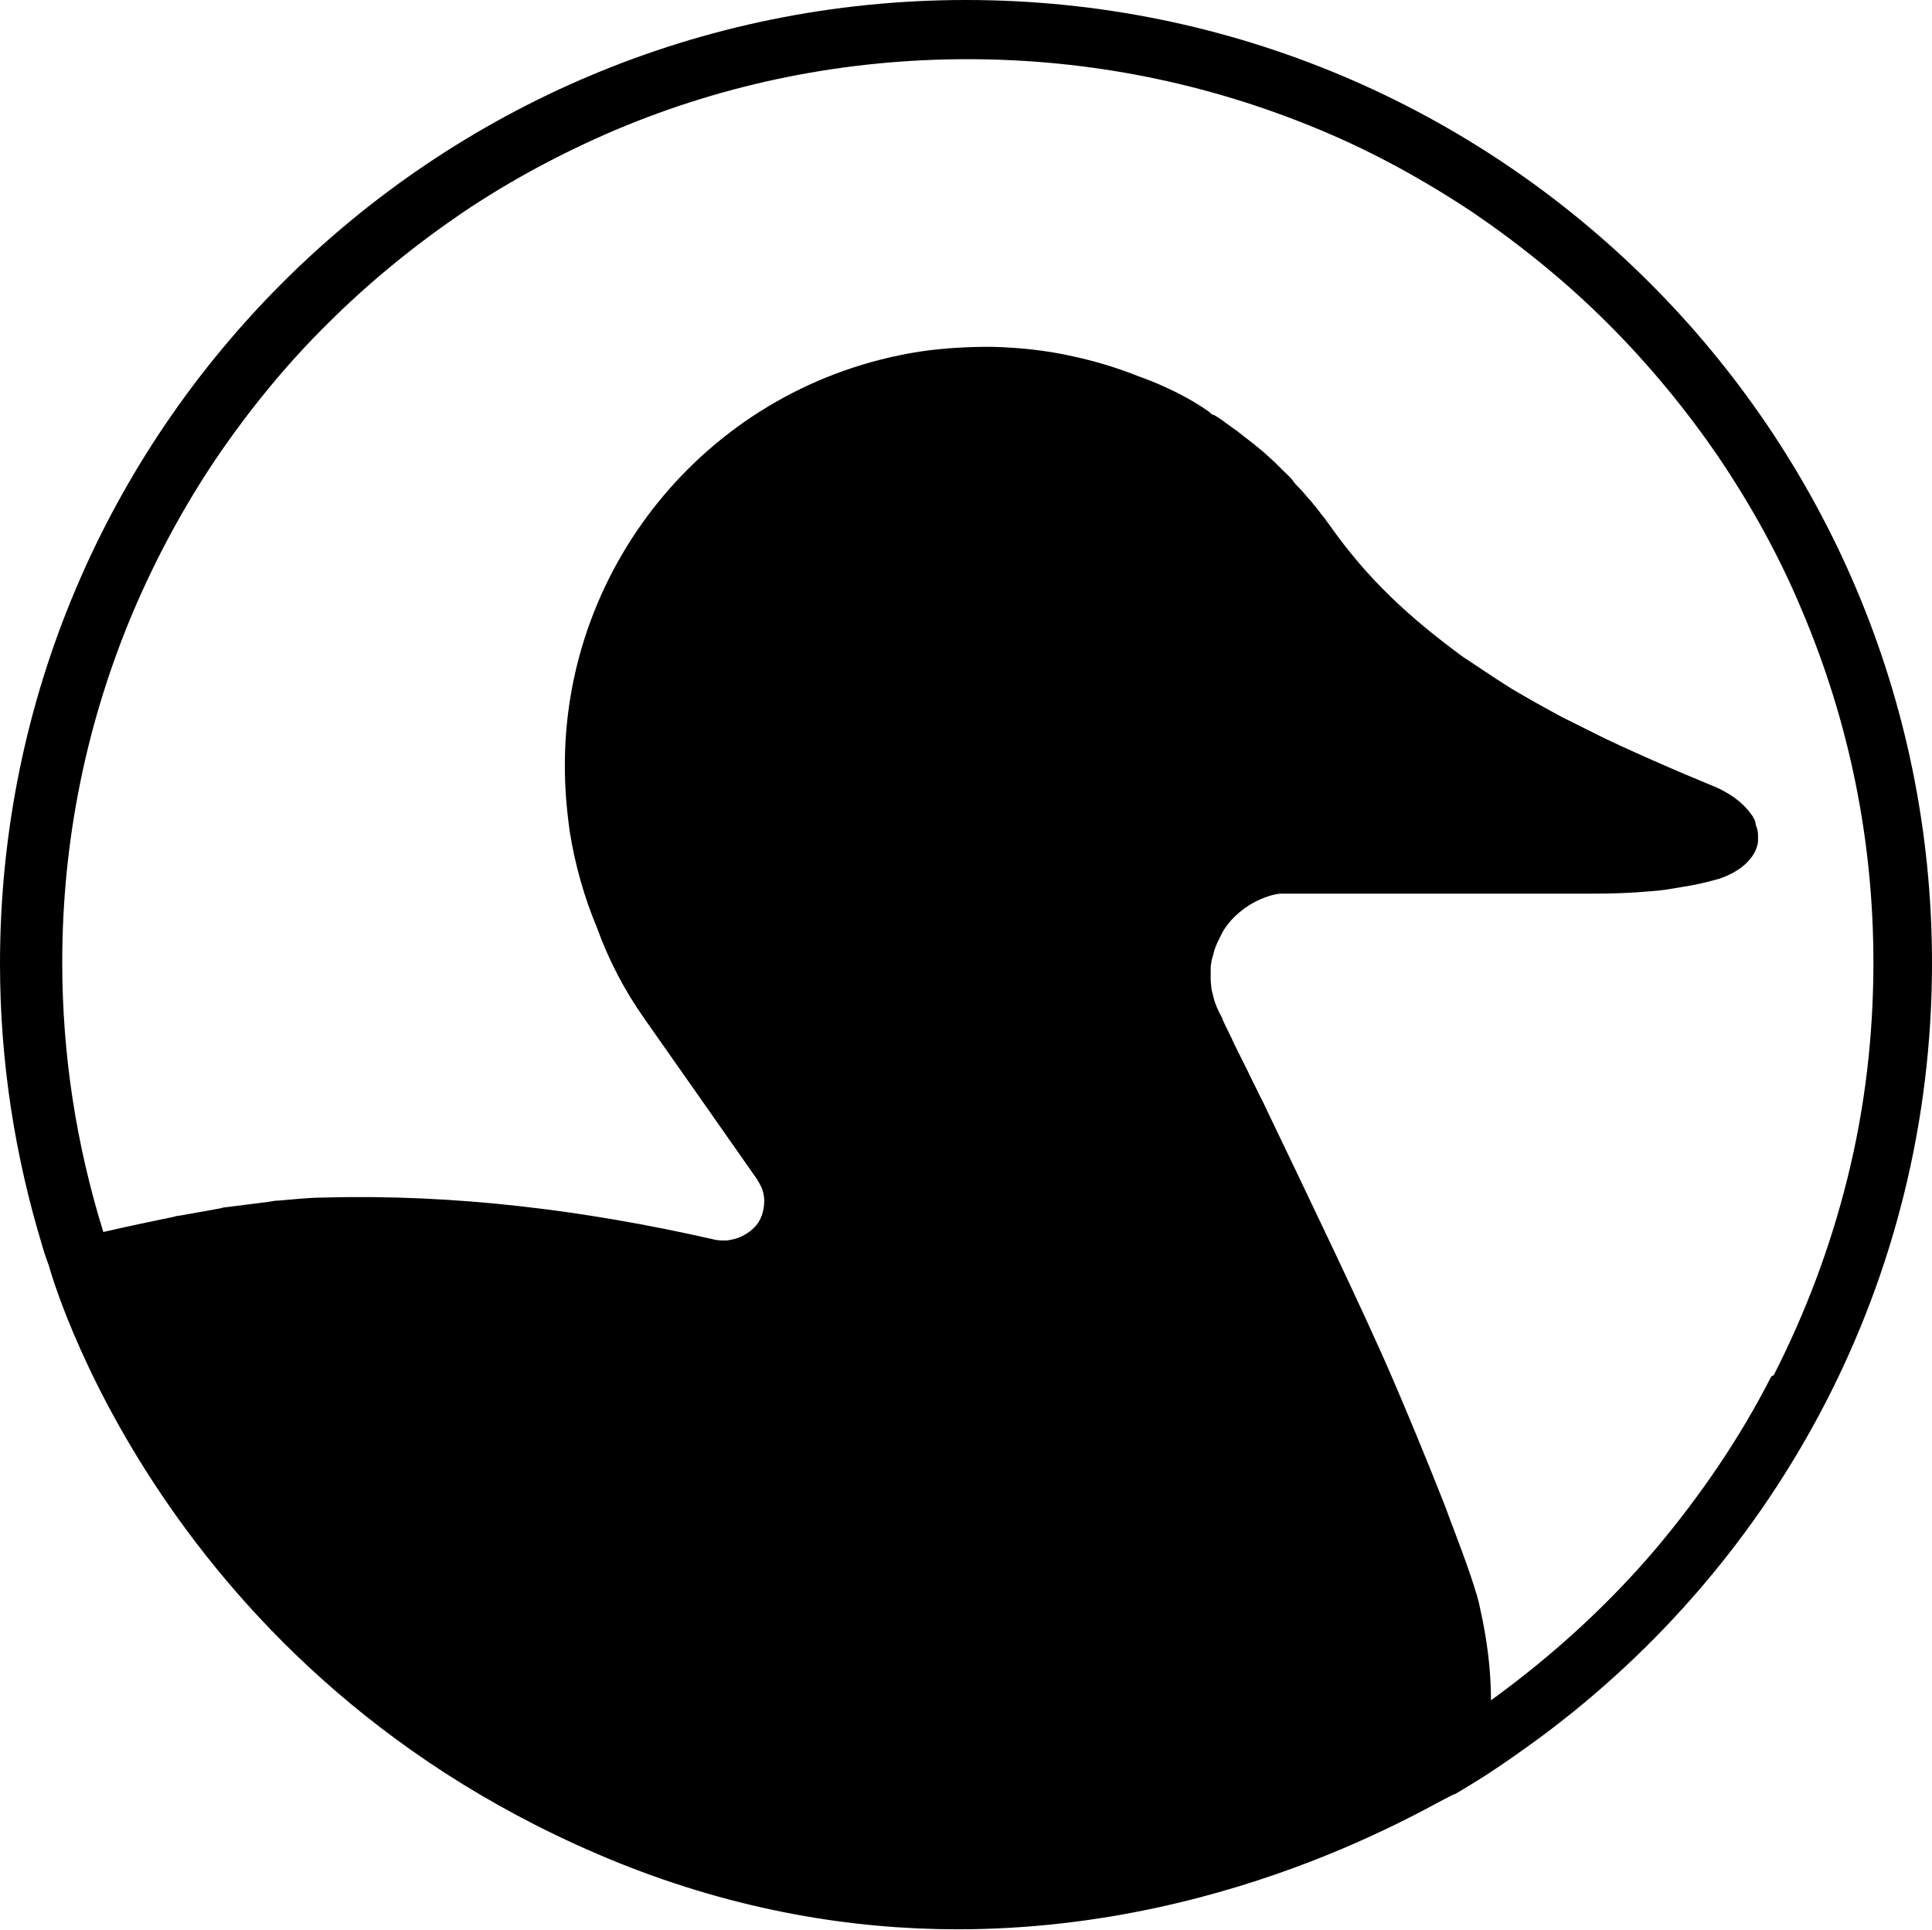 <?xml version="1.0" encoding="UTF-8"?>
<svg id="Layer_2" data-name="Layer 2" xmlns="http://www.w3.org/2000/svg" xmlns:xlink="http://www.w3.org/1999/xlink" viewBox="0 0 31.98 31.94">
  <defs>
    <style>
      .cls-1 {
        clip-path: url(#clippath);
      }

      .cls-2 {
        fill: none;
      }

      .cls-2, .cls-3 {
        stroke-width: 0px;
      }

      .cls-4 {
        clip-path: url(#clippath-1);
      }

      .cls-3 {
        fill: #000;
      }
    </style>
    <clipPath id="clippath">
      <rect class="cls-2" y="0" width="31.98" height="31.94"/>
    </clipPath>
    <clipPath id="clippath-1">
      <rect class="cls-2" y="0" width="31.98" height="31.94"/>
    </clipPath>
  </defs>
  <g id="Layer_1-2" data-name="Layer 1">
    <g id="Black_Icon" data-name="Black Icon">
      <g class="cls-1">
        <g class="cls-4">
          <path class="cls-3" d="M15.99,0C7.16,0,0,7.14,0,15.95,0,17.58.25,19.14.7,20.62c.03.11.07.22.11.33,0,0,1.83,6.81,9.43,9.88,1.99.8,3.89,1.1,5.61,1.1,4.73,0,8.1-2.24,8.24-2.24,0,0,0,0,0,0,.17-.1.33-.2.49-.3.31-.2.62-.42.92-.64,3.93-2.91,6.48-7.56,6.48-12.81C31.98,7.14,24.82,0,15.99,0M29.32,22.78c-.52,1.02-1.17,1.97-1.91,2.85-.74.87-1.58,1.65-2.5,2.34-.08.06-.16.12-.23.17,0-.52-.07-1.03-.18-1.52-.04-.23-.22-.74-.44-1.32-.06-.15-.11-.3-.17-.45-.3-.76-.63-1.55-.82-1.99-.46-1.08-1.46-3.15-2.13-4.55-.03-.07-.07-.14-.1-.2-.06-.13-.13-.26-.18-.37-.06-.12-.11-.22-.16-.32-.05-.1-.09-.18-.12-.25-.09-.18-.14-.29-.14-.29,0-.02-.01-.03-.02-.05-.06-.11-.11-.22-.14-.35-.01-.04-.02-.08-.03-.13,0-.05-.01-.09-.01-.14,0-.05,0-.09,0-.14,0-.05,0-.09.01-.13,0-.04.02-.09.03-.13.02-.09.05-.17.09-.25.02-.04.04-.08.06-.12.04-.08.1-.15.15-.21.09-.1.19-.18.3-.25.08-.05.16-.09.24-.12.08-.03.17-.06.27-.07.02,0,.05,0,.08,0,.06,0,.14,0,.24,0,.07,0,.14,0,.22,0,0,0,0,0,0,0,.07,0,.15,0,.23,0,.16,0,.34,0,.53,0,.47,0,1.01,0,1.5,0,.11,0,.22,0,.33,0,.05,0,.1,0,.16,0,.1,0,.2,0,.29,0,.05,0,.09,0,.13,0,.11,0,.2,0,.29,0,.08,0,.15,0,.21,0,.32,0,.64,0,.96,0,.32,0,.65-.01.97-.04.17-.01.34-.04.51-.07.21-.03.42-.08.63-.14.17-.06.31-.14.41-.23.1-.09.17-.19.2-.29.01-.03.02-.07.02-.1,0-.04,0-.07,0-.11,0-.06-.02-.11-.04-.17,0-.01,0-.03-.01-.05,0-.02-.02-.04-.03-.06,0-.02-.02-.03-.03-.05-.03-.04-.06-.08-.1-.12-.11-.12-.27-.23-.46-.32-.36-.15-.72-.3-1.08-.46-.36-.16-.72-.32-1.07-.5-.14-.07-.28-.14-.42-.21-.28-.15-.55-.3-.82-.46-.21-.13-.42-.27-.63-.41-.07-.05-.14-.09-.21-.14,0,0,0,0,0,0-.88-.65-1.56-1.27-2.2-2.18-.03-.04-.06-.08-.08-.11-.02-.02-.03-.04-.05-.06-.04-.05-.07-.1-.11-.14-.03-.04-.07-.09-.11-.13-.05-.06-.1-.12-.15-.17-.04-.04-.08-.08-.11-.13-.05-.06-.11-.11-.17-.17-.04-.04-.07-.07-.11-.11-.09-.08-.18-.17-.27-.24-.02-.02-.04-.03-.06-.05-.09-.07-.18-.14-.27-.21-.03-.03-.07-.05-.11-.08-.05-.04-.1-.07-.15-.11-.02-.02-.05-.03-.07-.05-.02-.01-.03-.02-.05-.03,0,0-.02-.01-.03-.02,0,0,0,0-.01,0,0,0-.01,0-.02-.01-.01,0-.02-.01-.03-.02,0,0-.02-.01-.02-.02-.24-.17-.5-.31-.77-.43-.13-.06-.26-.11-.4-.16-.35-.14-.71-.25-1.08-.33-.44-.1-.9-.15-1.37-.16-.39,0-.78.02-1.18.08-3.44.54-5.89,3.51-5.87,6.88,0,.35.03.7.08,1.06.09.56.24,1.09.45,1.59.19.53.45,1.03.78,1.5.43.61,1.88,2.68,1.88,2.68,0,0,0,.02.01.02.02.03.03.06.05.09.03.07.05.15.05.23,0,.17-.05.34-.18.46-.06.06-.13.1-.21.14,0,0,0,0,0,0-.07.03-.15.05-.23.06,0,0-.01,0-.02,0-.07,0-.14,0-.21-.02-2.11-.48-4.27-.75-6.44-.69,0,0,0,0,0,0-.25,0-.5.03-.75.05-.05,0-.11.01-.16.02-.24.03-.48.06-.71.09-.03,0-.07.01-.1.02-.23.04-.45.08-.67.12-.03,0-.07.01-.1.02-.39.08-.77.16-1.16.25-.45-1.45-.68-2.94-.68-4.46,0-2.02.4-3.98,1.18-5.82.38-.89.84-1.74,1.38-2.54.54-.79,1.15-1.54,1.83-2.21.68-.68,1.43-1.29,2.22-1.83.8-.54,1.66-1,2.55-1.38,1.85-.78,3.81-1.17,5.83-1.17s3.99.4,5.83,1.17c.89.37,1.74.84,2.55,1.38.79.54,1.54,1.15,2.22,1.83.68.68,1.29,1.42,1.83,2.21.54.8,1.01,1.65,1.38,2.54.78,1.84,1.18,3.8,1.18,5.82,0,1.21-.14,2.41-.43,3.57-.28,1.13-.69,2.22-1.22,3.26"/>
        </g>
      </g>
    </g>
  </g>
</svg>